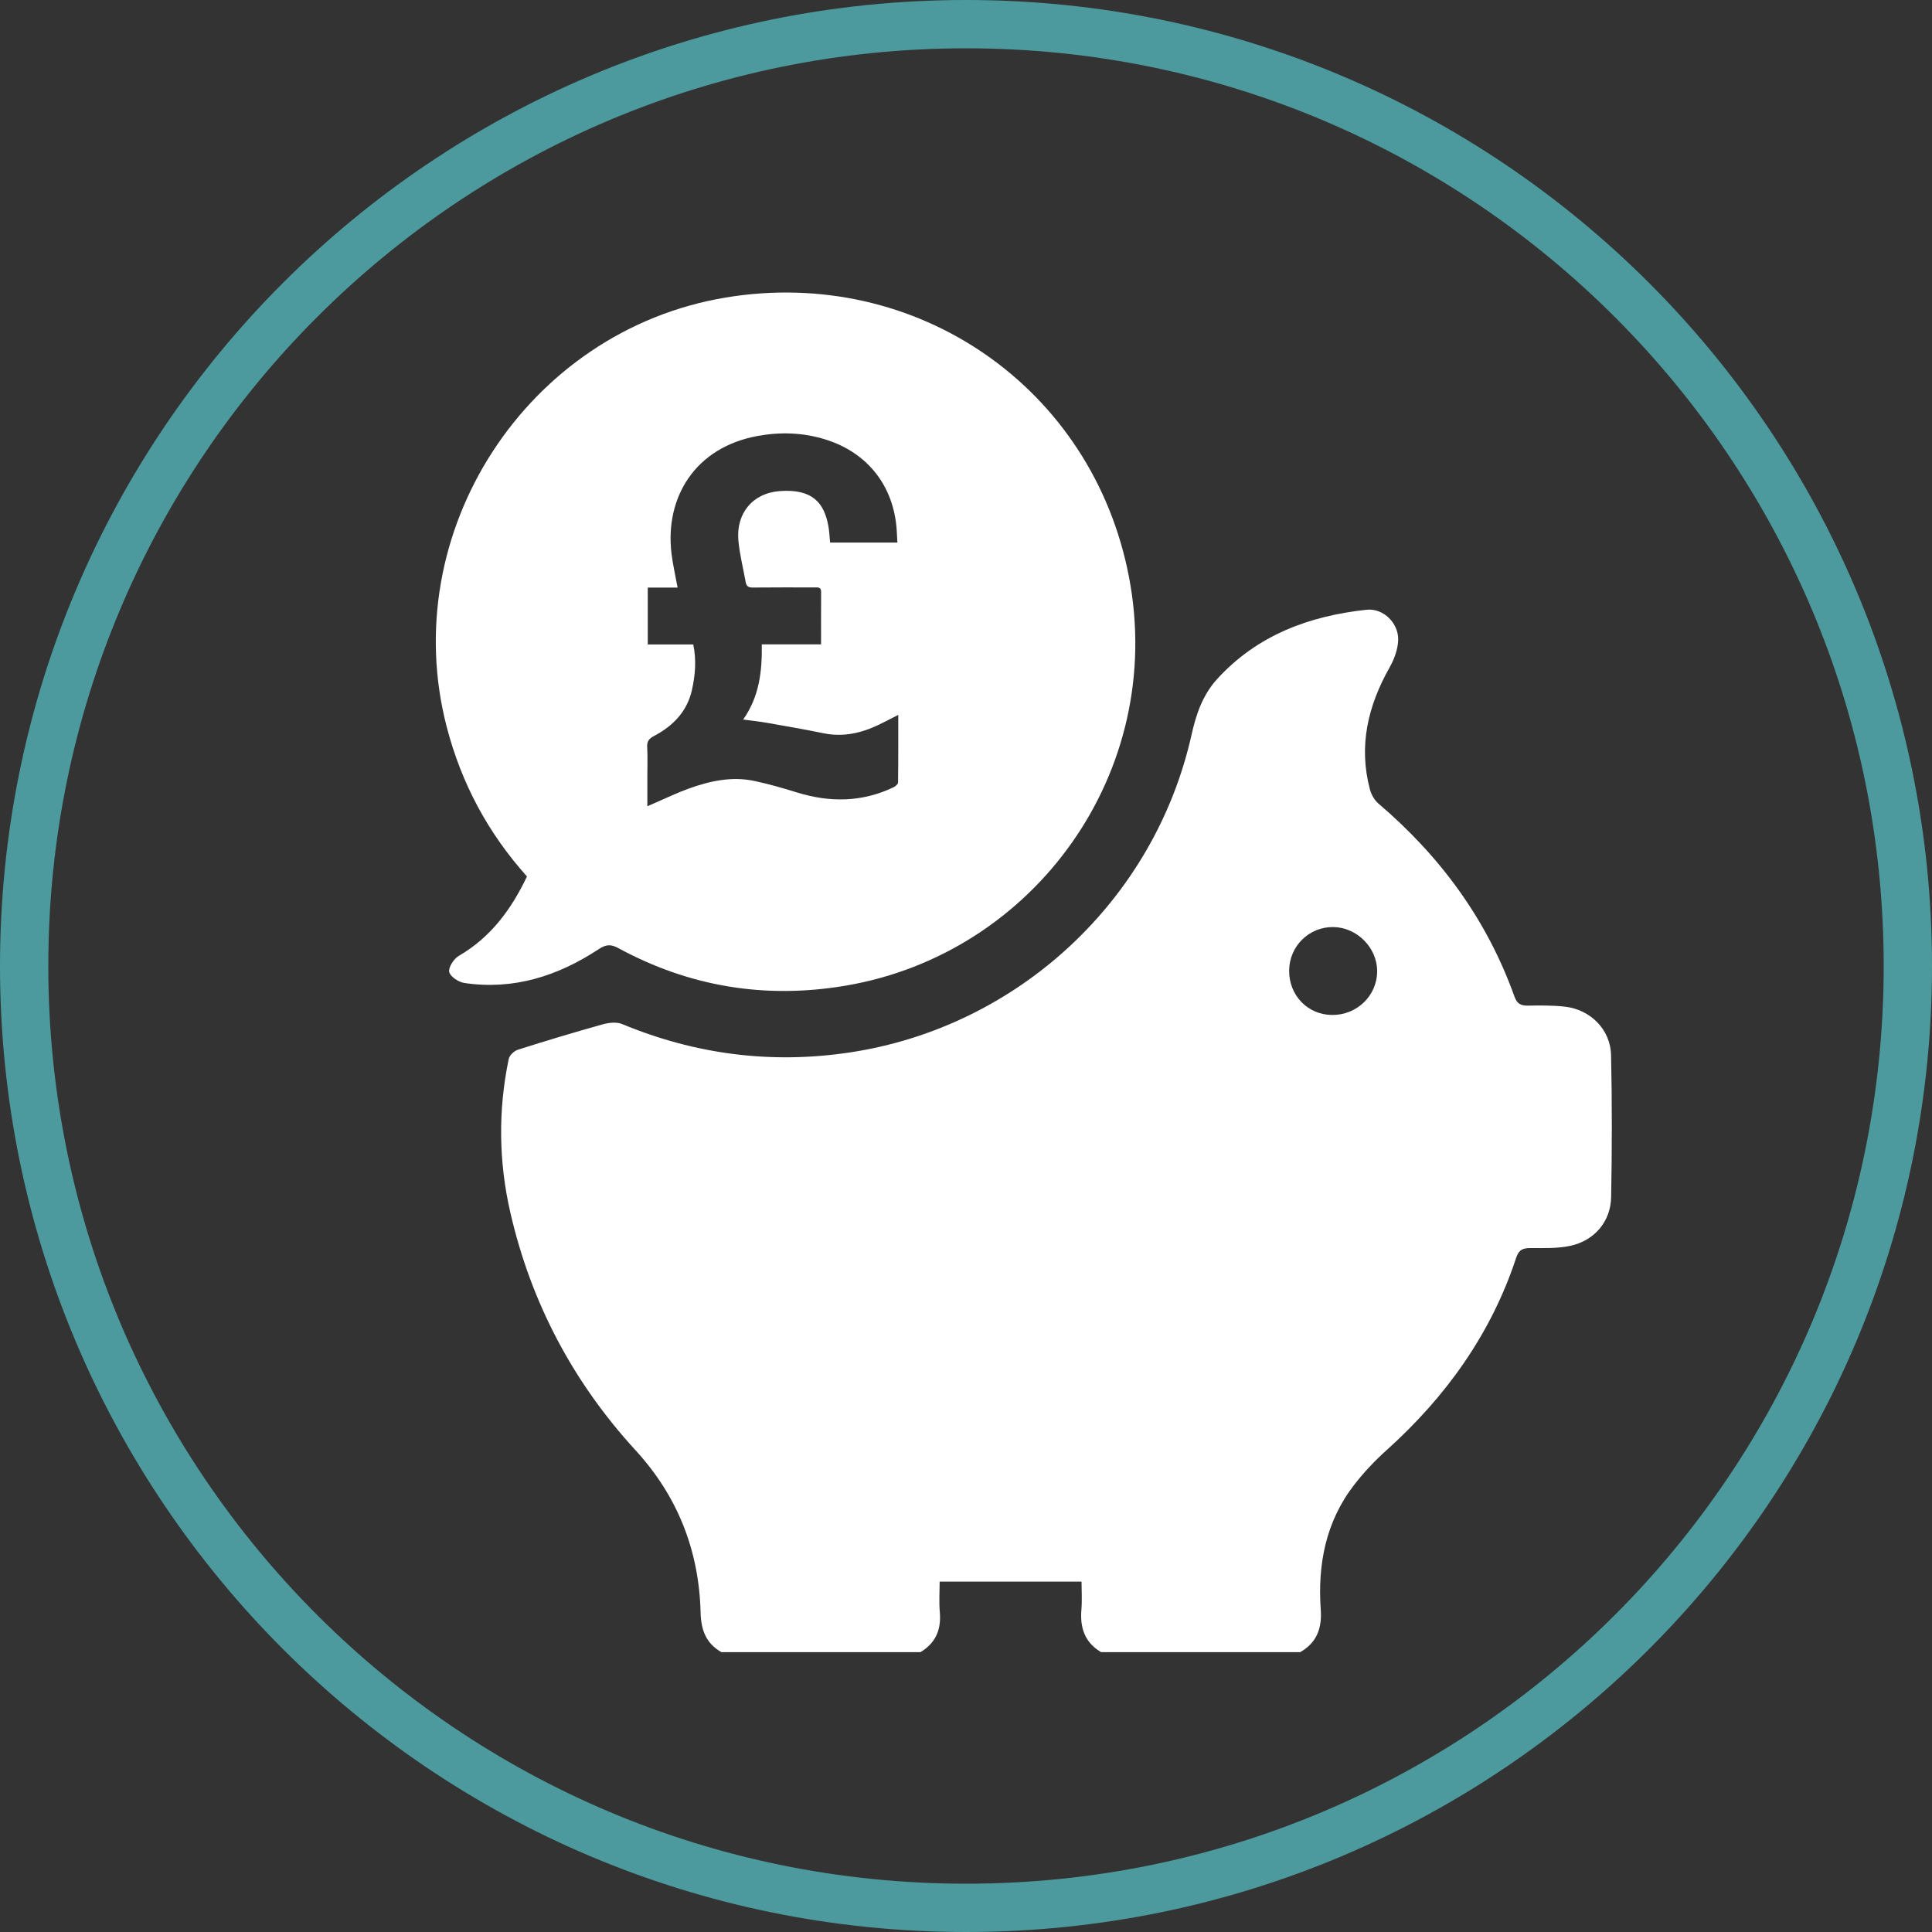 <?xml version="1.0" encoding="UTF-8"?>
<svg width="200px" height="200px" viewBox="0 0 200 200" version="1.1" xmlns="http://www.w3.org/2000/svg" xmlns:xlink="http://www.w3.org/1999/xlink">
    <rect x="0" y="0" width="200" height="200" fill="#333333" stroke="none"/>
    <title>benefits/4_pension</title>
    <g id="benefits/4_pension" stroke="none" stroke-width="1" fill="none" fill-rule="evenodd">
        <path d="M134.598,171.027 L113.981,171.027 C112.299,170.03 111.79,168.511 111.946,166.64 C112.028,165.664 111.961,164.676 111.961,163.729 L97.272,163.729 C97.272,164.726 97.195,165.819 97.289,166.896 C97.447,168.702 96.86,170.088 95.288,171.027 L74.671,171.027 C73.088,170.115 72.572,168.744 72.526,166.931 C72.366,160.521 70.159,154.895 65.794,150.135 C59.323,143.08 54.982,134.868 52.836,125.548 C51.622,120.275 51.553,114.933 52.665,109.615 C52.744,109.237 53.238,108.785 53.633,108.66 C56.535,107.737 59.452,106.86 62.385,106.042 C63.018,105.866 63.825,105.77 64.399,106.008 C71.972,109.149 79.786,110.165 87.908,108.958 C105.316,106.369 119.531,93.215 123.357,76.024 C123.835,73.88 124.524,71.903 126.023,70.267 C130.174,65.735 135.534,63.761 141.465,63.121 C143.208,62.933 144.81,64.523 144.739,66.283 C144.701,67.231 144.329,68.243 143.855,69.083 C141.608,73.062 140.613,77.22 141.817,81.731 C141.959,82.262 142.285,82.836 142.699,83.188 C149.1,88.64 153.925,95.199 156.769,103.145 C157.042,103.907 157.415,104.113 158.155,104.102 C159.435,104.083 160.727,104.066 161.995,104.208 C164.642,104.507 166.721,106.583 166.777,109.223 C166.883,114.121 166.876,119.025 166.785,123.924 C166.737,126.467 165.04,128.447 162.527,128.975 C161.205,129.252 159.803,129.2 158.437,129.199 C157.656,129.199 157.232,129.363 156.957,130.197 C154.356,138.087 149.685,144.589 143.546,150.113 C142.328,151.209 141.18,152.419 140.179,153.715 C137.232,157.532 136.391,161.958 136.725,166.667 C136.858,168.549 136.306,170.061 134.598,171.027 M133.452,100.457 C133.426,103.024 135.346,105.03 137.866,105.069 C140.454,105.108 142.557,103.081 142.562,100.542 C142.568,98.105 140.468,95.993 138.016,95.968 C135.51,95.943 133.477,97.942 133.452,100.457" id="Fill-774" fill="#FFFFFF"></path>
        <path d="M116.88,59.773 C113.13,40.089 94.851,27.524 75.127,30.8 C54.534,34.22 40.996,55.089 46.25,75.271 C47.765,81.089 50.513,86.228 54.552,90.731 C52.933,94.134 50.809,97.022 47.499,98.95 C46.983,99.251 46.409,100.124 46.503,100.609 C46.595,101.087 47.463,101.667 48.057,101.755 C53.151,102.515 57.735,101.047 61.951,98.274 C62.687,97.791 63.185,97.701 63.999,98.143 C71.368,102.143 79.199,103.435 87.48,102.046 C107.054,98.761 120.72,79.933 116.88,59.773 M92.967,81.007 C92.965,81.176 92.694,81.405 92.496,81.499 C89.235,83.056 85.896,83.087 82.485,82.029 C81.031,81.577 79.561,81.155 78.072,80.841 C75.745,80.349 73.491,80.847 71.305,81.632 C70.093,82.067 68.929,82.635 67.744,83.143 C67.535,83.233 67.326,83.325 67.013,83.461 L67.013,80.501 C67.013,79.443 67.053,78.383 66.997,77.328 C66.965,76.74 67.196,76.456 67.687,76.198 C69.664,75.159 71.135,73.662 71.632,71.415 C71.968,69.896 72.107,68.35 71.768,66.717 L67.057,66.717 L67.057,60.824 L70.144,60.824 C69.921,59.595 69.653,58.457 69.515,57.304 C68.813,51.486 71.956,46.325 78.402,45.136 C80.771,44.7 83.124,44.772 85.438,45.491 C89.802,46.844 92.523,50.299 92.827,54.868 C92.854,55.285 92.873,55.702 92.899,56.166 L85.93,56.166 C85.874,55.607 85.856,55.026 85.753,54.46 C85.31,52.034 84.094,50.596 80.733,50.836 C77.908,51.039 76.172,53.162 76.44,55.981 C76.576,57.421 76.939,58.84 77.195,60.269 C77.268,60.679 77.479,60.827 77.915,60.822 C80.054,60.798 82.193,60.811 84.332,60.81 C84.663,60.809 85.005,60.754 85.002,61.274 C84.99,63.056 84.997,64.839 84.997,66.705 L81.94,66.705 L78.861,66.705 C78.902,69.469 78.613,72.103 76.931,74.489 C77.805,74.606 78.585,74.684 79.355,74.819 C81.319,75.164 83.286,75.501 85.238,75.904 C87.271,76.324 89.152,75.899 90.972,75.026 C91.62,74.716 92.254,74.377 92.988,74.004 C92.988,76.414 92.998,78.711 92.967,81.007" id="Fill-776" fill="#FFFFFF"></path>
        <path d="M100,2.5 C126.924,2.5 151.299,13.413 168.943,31.057 C186.587,48.701 197.5,73.076 197.5,100 C197.5,126.924 186.587,151.299 168.943,168.943 C151.299,186.587 126.924,197.5 100,197.5 C73.076,197.5 48.701,186.587 31.057,168.943 C13.413,151.299 2.5,126.924 2.5,100 C2.5,73.076 13.413,48.701 31.057,31.057 C48.701,13.413 73.076,2.5 100,2.5 Z" id="Stroke-812" stroke="#4C9A9D" stroke-width="5"></path>
    </g>
</svg>